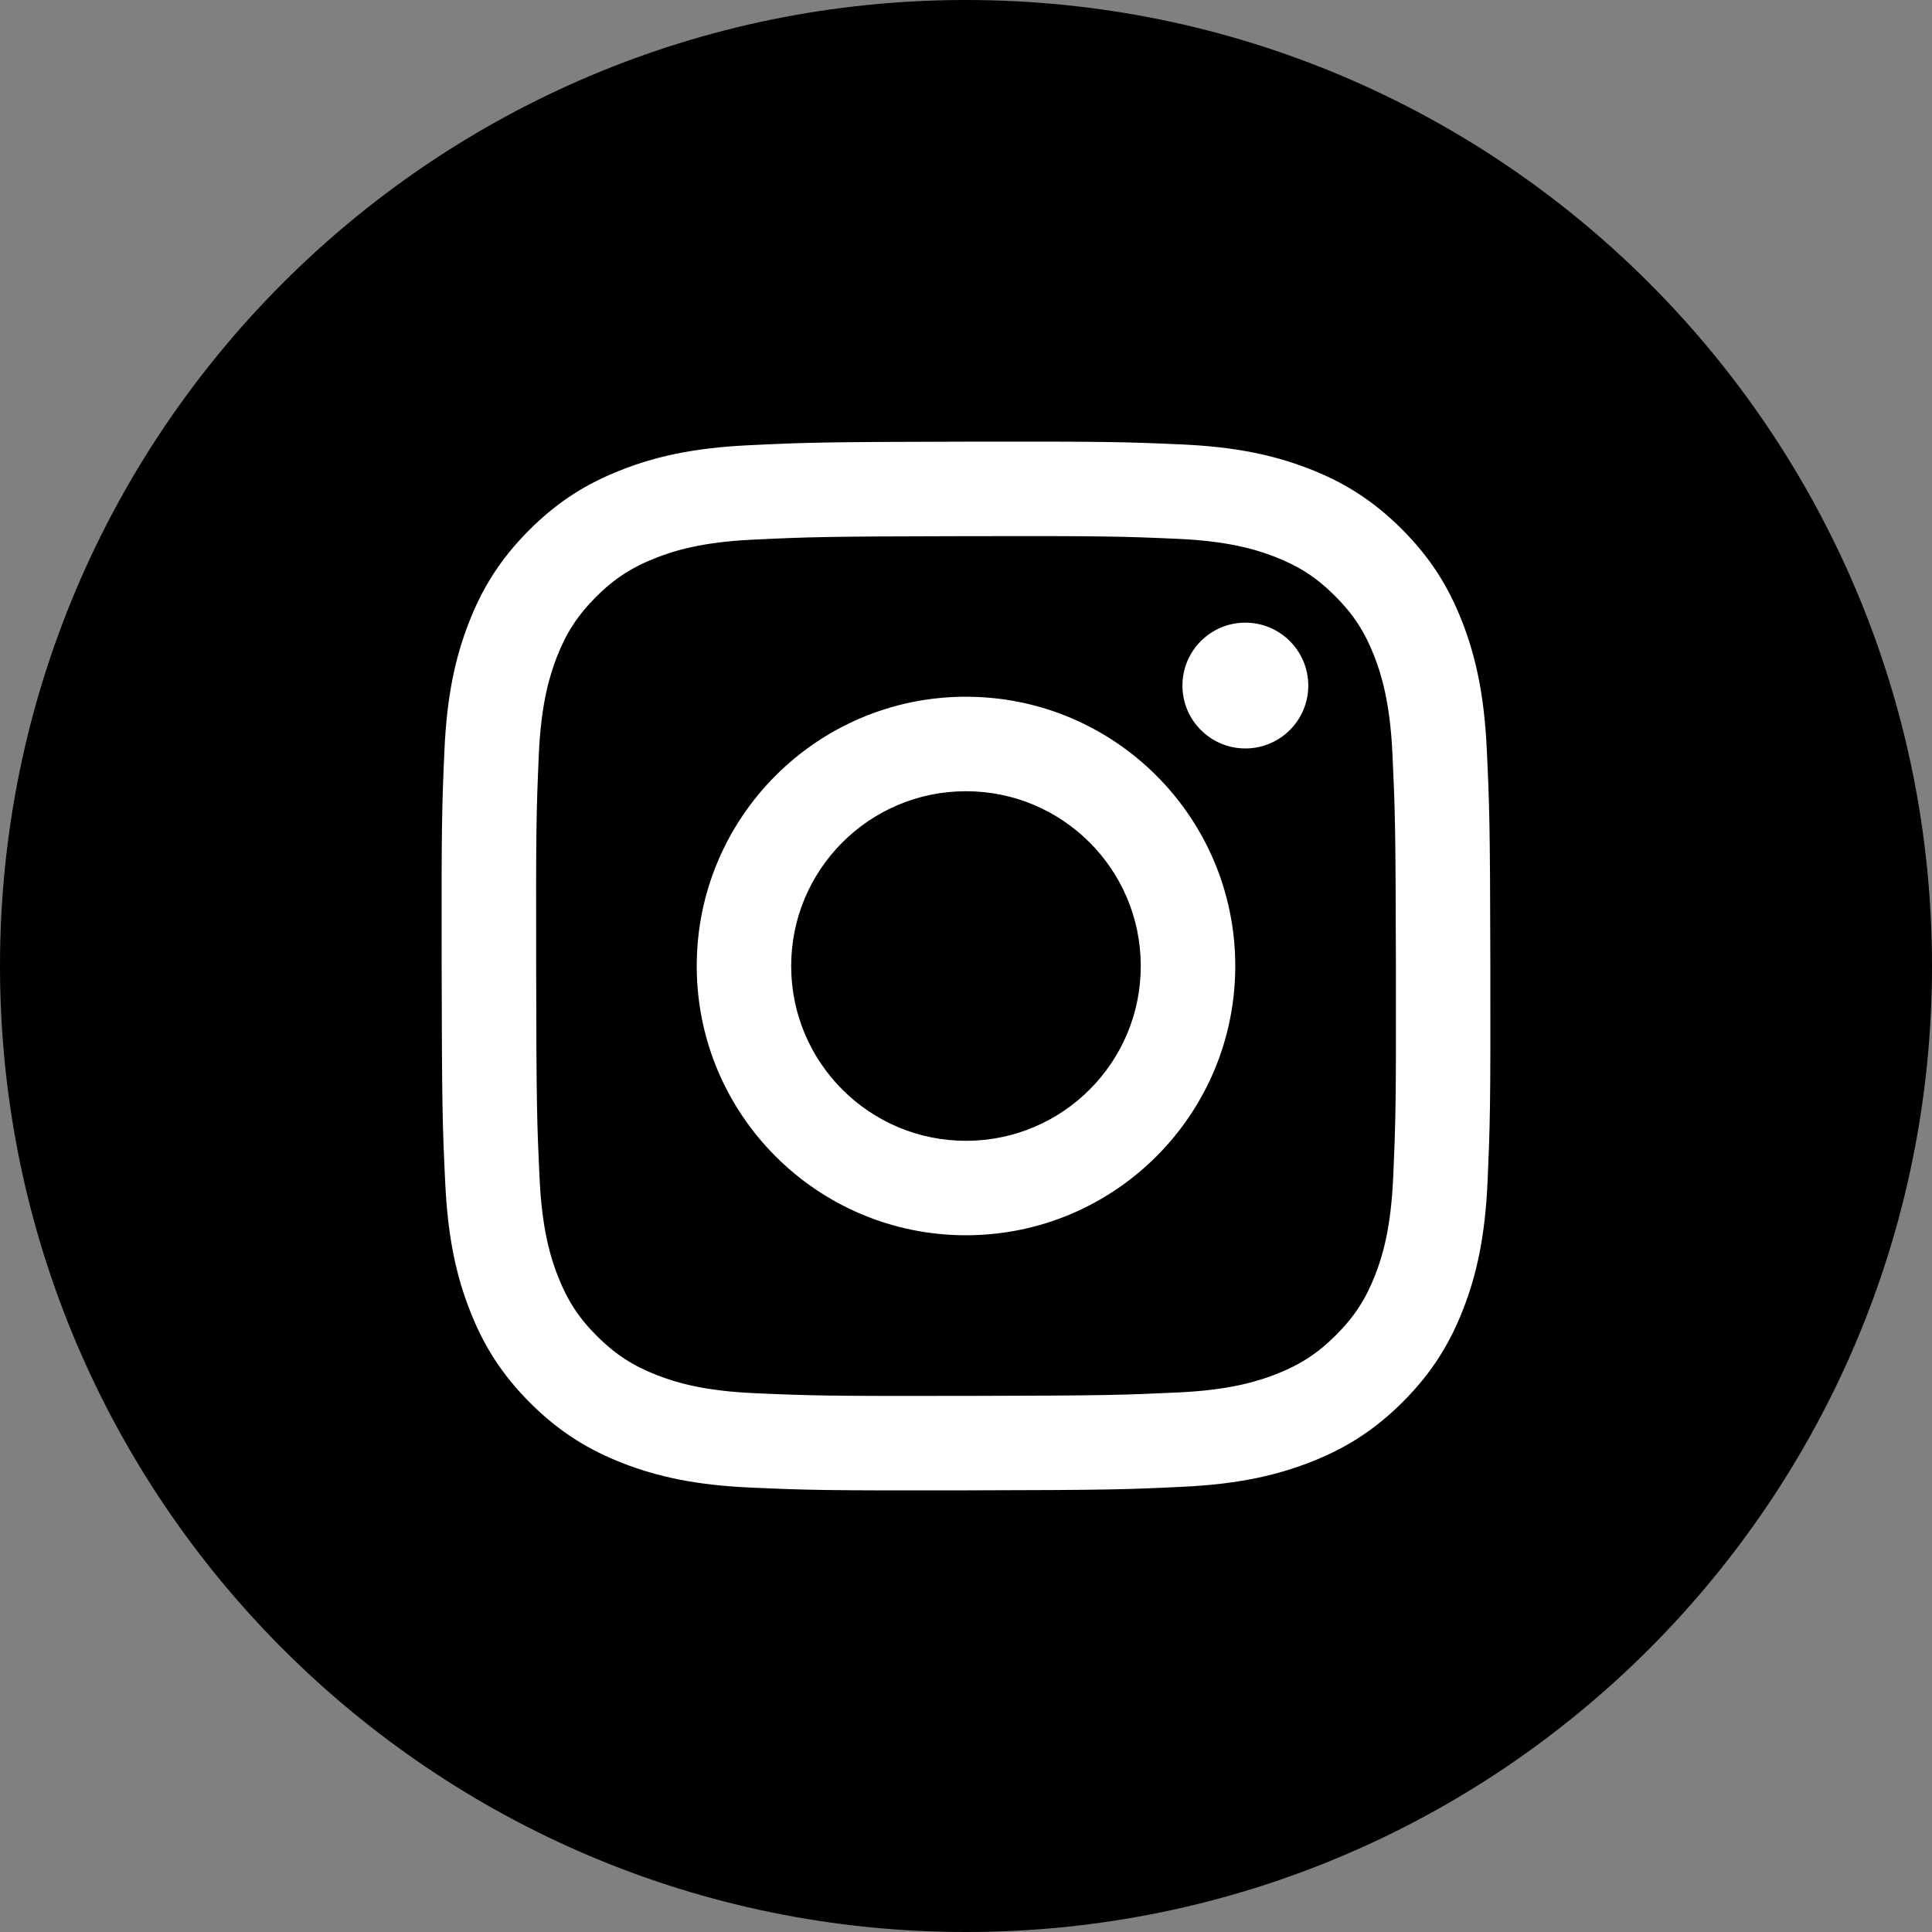 <svg width="35" height="35" viewBox="0 0 35 35" fill="none" xmlns="http://www.w3.org/2000/svg">
<rect x="0" y="0" width="35" height="35" fill="#808080" stroke="none"/>
<path d="M35 17.5C35 27.165 27.165 35 17.5 35C7.835 35 0 27.165 0 17.5C0 7.835 7.835 0 17.5 0C27.165 0 35 7.835 35 17.5Z" fill="black"/>
<path d="M13.566 8.066C12.555 8.113 11.864 8.275 11.261 8.512C10.636 8.755 10.107 9.081 9.58 9.61C9.053 10.139 8.729 10.67 8.488 11.295C8.254 11.9 8.095 12.59 8.051 13.602C8.006 14.615 7.996 14.938 8.001 17.518C8.006 20.098 8.017 20.422 8.066 21.435C8.114 22.446 8.275 23.136 8.512 23.739C8.755 24.364 9.081 24.893 9.61 25.42C10.139 25.947 10.67 26.27 11.295 26.512C11.9 26.746 12.591 26.905 13.602 26.949C14.615 26.994 14.939 27.004 17.518 26.999C20.098 26.994 20.421 26.983 21.435 26.934C22.445 26.886 23.135 26.724 23.739 26.488C24.364 26.244 24.893 25.919 25.42 25.39C25.947 24.861 26.27 24.33 26.512 23.705C26.746 23.101 26.905 22.41 26.949 21.399C26.993 20.385 27.004 20.061 26.999 17.482C26.994 14.902 26.982 14.579 26.934 13.566C26.886 12.555 26.724 11.865 26.488 11.261C26.244 10.636 25.918 10.108 25.39 9.58C24.861 9.054 24.33 8.729 23.705 8.488C23.1 8.254 22.409 8.095 21.398 8.051C20.385 8.006 20.062 7.996 17.482 8.001C14.902 8.006 14.579 8.017 13.566 8.066ZM13.676 25.239C12.75 25.199 12.247 25.045 11.912 24.916C11.468 24.744 11.152 24.539 10.818 24.208C10.485 23.876 10.279 23.56 10.106 23.117C9.975 22.782 9.819 22.279 9.775 21.353C9.728 20.352 9.717 20.052 9.713 17.515C9.708 14.979 9.717 14.678 9.761 13.676C9.801 12.751 9.955 12.247 10.084 11.912C10.256 11.468 10.461 11.152 10.793 10.818C11.125 10.485 11.441 10.279 11.884 10.106C12.219 9.975 12.721 9.819 13.647 9.776C14.649 9.728 14.949 9.718 17.485 9.713C20.021 9.708 20.322 9.717 21.324 9.761C22.249 9.801 22.753 9.955 23.088 10.084C23.532 10.256 23.849 10.461 24.182 10.793C24.515 11.125 24.721 11.44 24.895 11.884C25.025 12.218 25.181 12.721 25.225 13.647C25.272 14.649 25.283 14.949 25.288 17.485C25.293 20.022 25.283 20.322 25.239 21.324C25.199 22.25 25.046 22.753 24.916 23.089C24.744 23.532 24.539 23.849 24.207 24.182C23.876 24.514 23.56 24.721 23.116 24.895C22.782 25.025 22.279 25.181 21.354 25.225C20.352 25.272 20.052 25.283 17.515 25.288C14.979 25.293 14.678 25.283 13.676 25.239ZM21.421 12.422C21.422 13.051 21.934 13.56 22.563 13.559C23.192 13.558 23.702 13.047 23.701 12.418C23.699 11.788 23.188 11.279 22.558 11.28C21.929 11.281 21.42 11.793 21.421 12.422ZM12.622 17.509C12.627 20.203 14.816 22.383 17.509 22.378C20.203 22.372 22.383 20.185 22.378 17.491C22.373 14.797 20.184 12.617 17.49 12.622C14.797 12.627 12.617 14.816 12.622 17.509ZM14.333 17.506C14.33 15.757 15.745 14.337 17.494 14.334C19.242 14.33 20.663 15.745 20.666 17.494C20.67 19.243 19.255 20.663 17.506 20.667C15.757 20.67 14.336 19.255 14.333 17.506Z" fill="white"/>
</svg>
